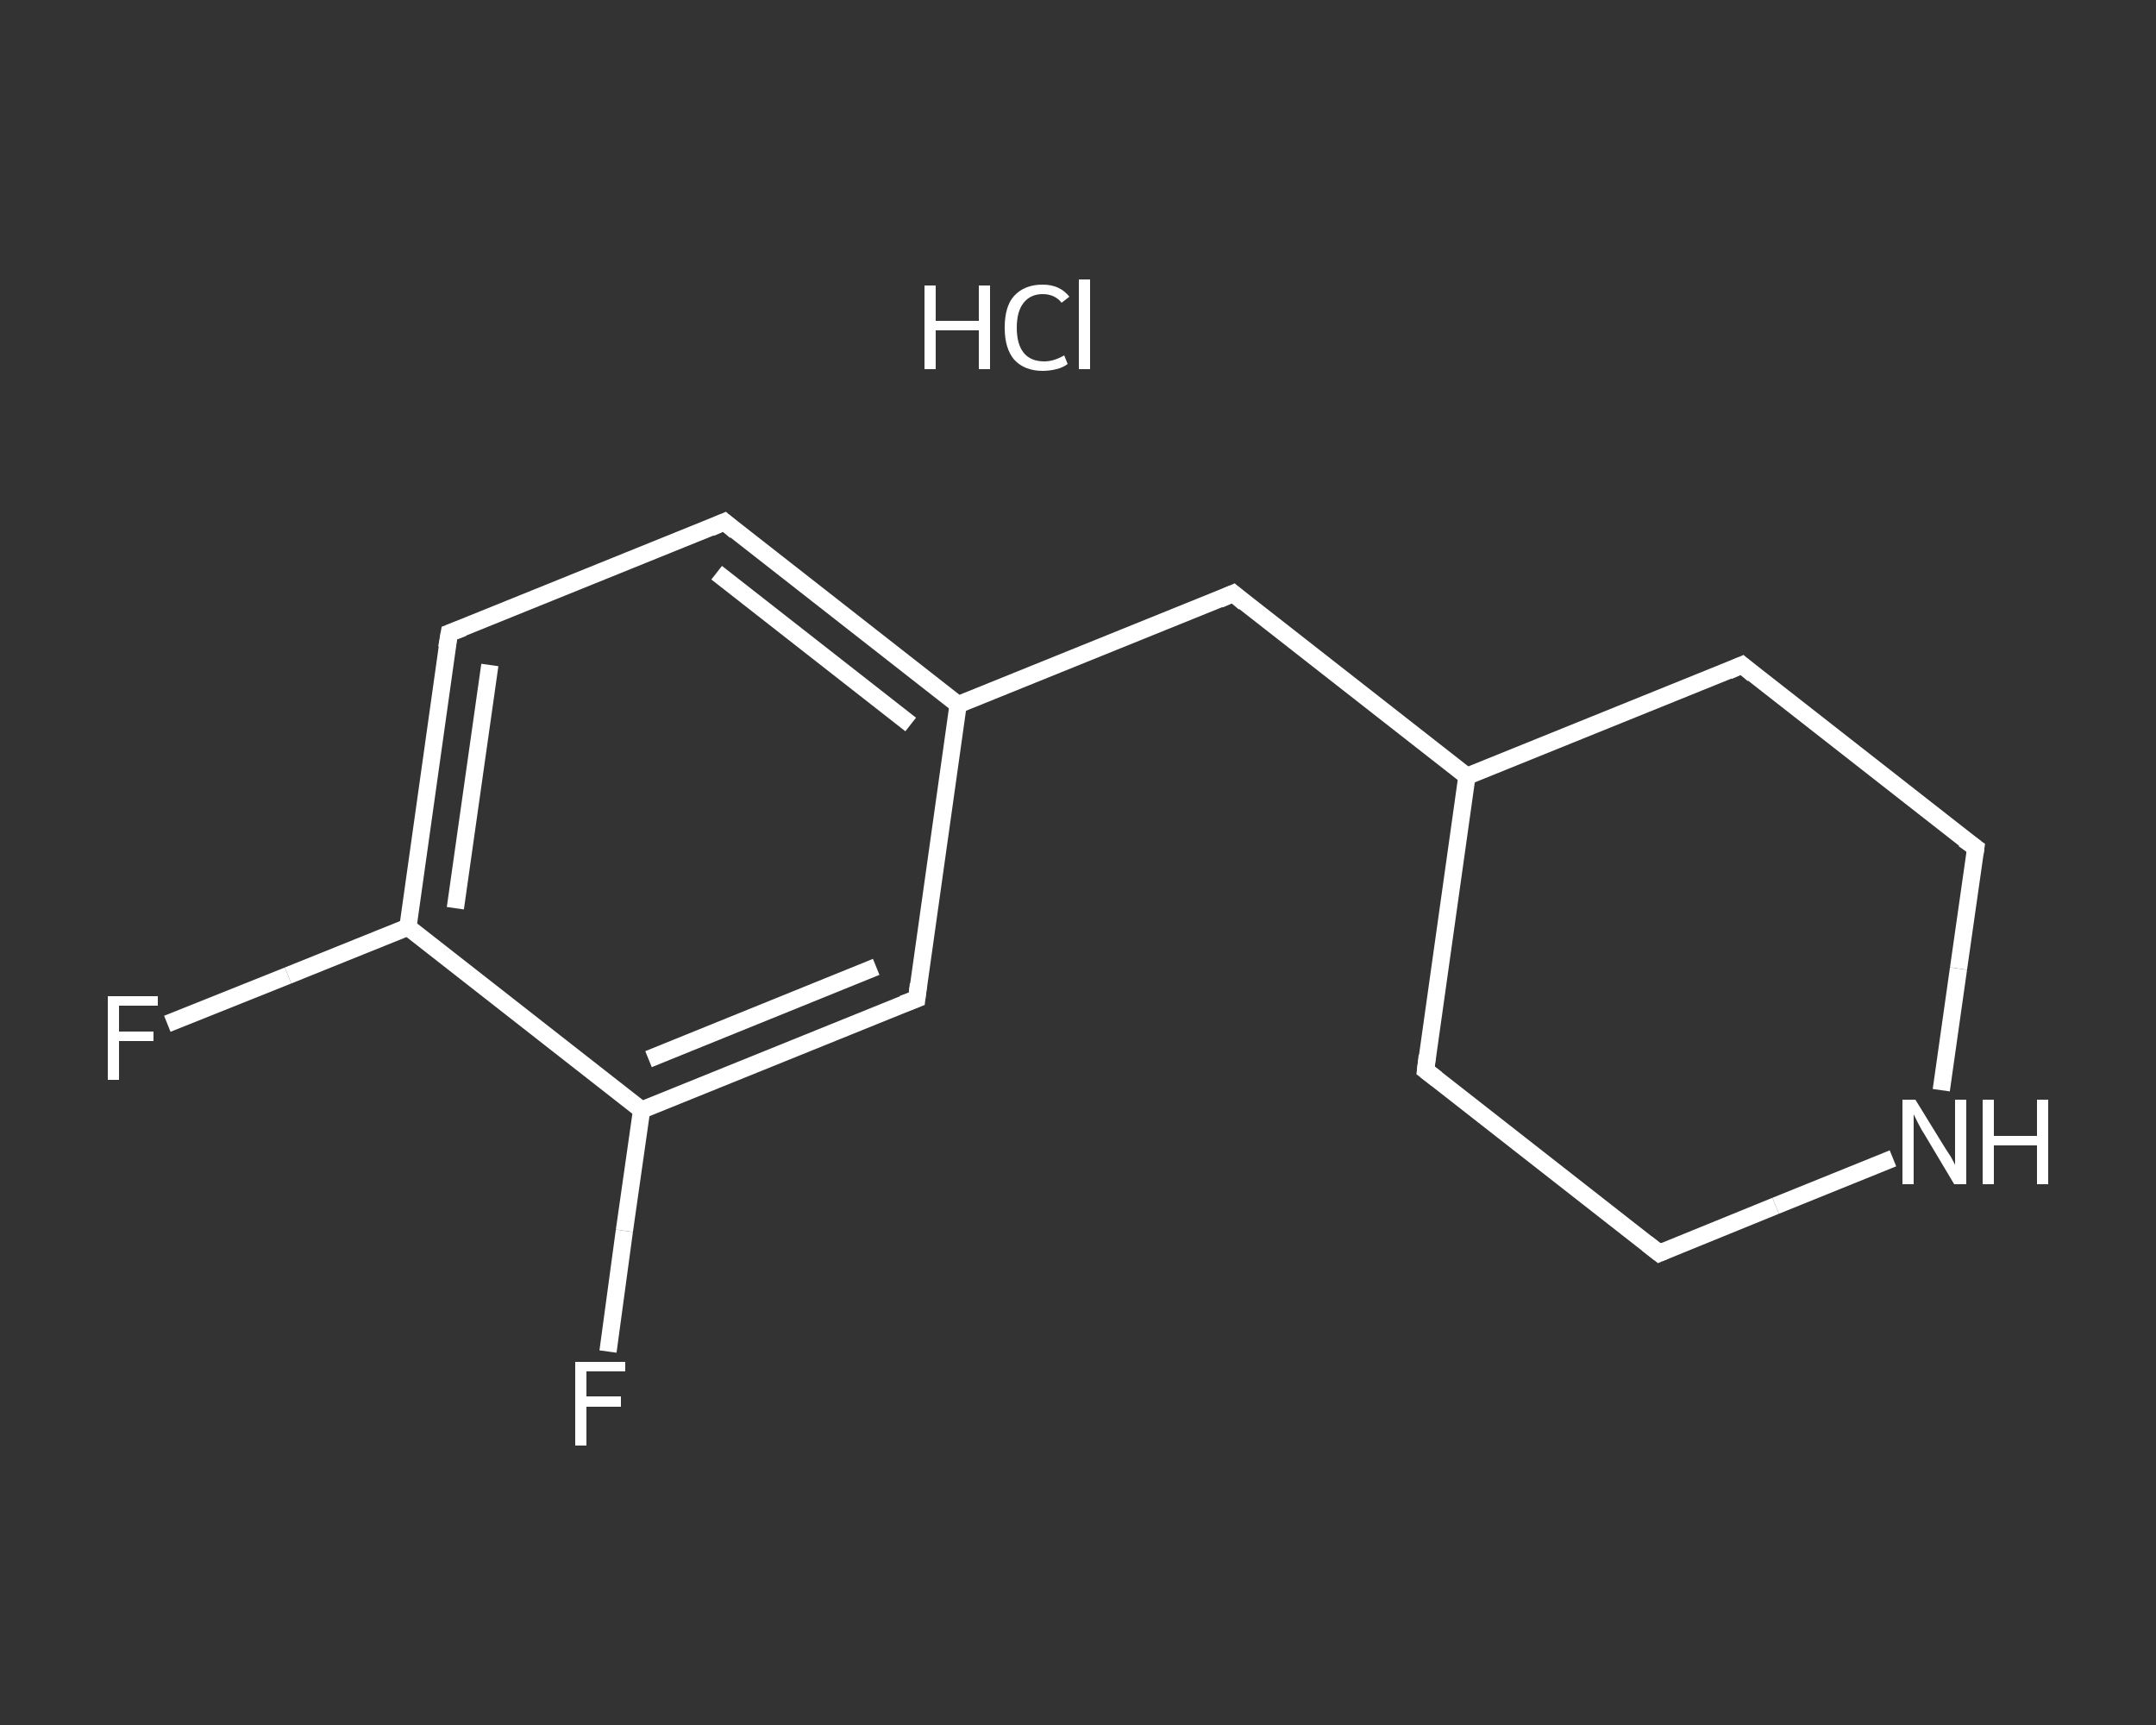 <?xml version='1.0' encoding='iso-8859-1'?>
<svg version='1.1' baseProfile='full'
              xmlns='http://www.w3.org/2000/svg'
                      xmlns:rdkit='http://www.rdkit.org/xml'
                      xmlns:xlink='http://www.w3.org/1999/xlink'
                  xml:space='preserve'
width='250px' height='200px' viewBox='0 0 250 200'>
<rect x="0" y="0" width="250" height="200" fill="#333333" stroke="none"/>
<!-- END OF HEADER -->
<rect style='opacity:1.0;fill:transparent;stroke:none' width='250.0' height='200.0' x='0.0' y='0.0'> </rect>
<path class='bond-0 atom-1 atom-2' d='M 19.4,118.7 L 33.4,113.1' style='fill:none;fill-rule:evenodd;stroke:#FFFFFF;stroke-width:2.0px;stroke-linecap:butt;stroke-linejoin:miter;stroke-opacity:1' />
<path class='bond-0 atom-1 atom-2' d='M 33.4,113.1 L 47.3,107.5' style='fill:none;fill-rule:evenodd;stroke:#FFFFFF;stroke-width:2.0px;stroke-linecap:butt;stroke-linejoin:miter;stroke-opacity:1' />
<path class='bond-1 atom-2 atom-3' d='M 47.3,107.5 L 52.1,73.4' style='fill:none;fill-rule:evenodd;stroke:#FFFFFF;stroke-width:2.0px;stroke-linecap:butt;stroke-linejoin:miter;stroke-opacity:1' />
<path class='bond-1 atom-2 atom-3' d='M 52.8,105.3 L 56.8,77.1' style='fill:none;fill-rule:evenodd;stroke:#FFFFFF;stroke-width:2.0px;stroke-linecap:butt;stroke-linejoin:miter;stroke-opacity:1' />
<path class='bond-2 atom-3 atom-4' d='M 52.1,73.4 L 84.0,60.5' style='fill:none;fill-rule:evenodd;stroke:#FFFFFF;stroke-width:2.0px;stroke-linecap:butt;stroke-linejoin:miter;stroke-opacity:1' />
<path class='bond-3 atom-4 atom-5' d='M 84.0,60.5 L 111.1,81.7' style='fill:none;fill-rule:evenodd;stroke:#FFFFFF;stroke-width:2.0px;stroke-linecap:butt;stroke-linejoin:miter;stroke-opacity:1' />
<path class='bond-3 atom-4 atom-5' d='M 83.1,66.4 L 105.6,84.0' style='fill:none;fill-rule:evenodd;stroke:#FFFFFF;stroke-width:2.0px;stroke-linecap:butt;stroke-linejoin:miter;stroke-opacity:1' />
<path class='bond-4 atom-5 atom-6' d='M 111.1,81.7 L 143.0,68.8' style='fill:none;fill-rule:evenodd;stroke:#FFFFFF;stroke-width:2.0px;stroke-linecap:butt;stroke-linejoin:miter;stroke-opacity:1' />
<path class='bond-5 atom-6 atom-7' d='M 143.0,68.8 L 170.1,90.0' style='fill:none;fill-rule:evenodd;stroke:#FFFFFF;stroke-width:2.0px;stroke-linecap:butt;stroke-linejoin:miter;stroke-opacity:1' />
<path class='bond-6 atom-7 atom-8' d='M 170.1,90.0 L 165.3,124.1' style='fill:none;fill-rule:evenodd;stroke:#FFFFFF;stroke-width:2.0px;stroke-linecap:butt;stroke-linejoin:miter;stroke-opacity:1' />
<path class='bond-7 atom-8 atom-9' d='M 165.3,124.1 L 192.4,145.3' style='fill:none;fill-rule:evenodd;stroke:#FFFFFF;stroke-width:2.0px;stroke-linecap:butt;stroke-linejoin:miter;stroke-opacity:1' />
<path class='bond-8 atom-9 atom-10' d='M 192.4,145.3 L 205.9,139.8' style='fill:none;fill-rule:evenodd;stroke:#FFFFFF;stroke-width:2.0px;stroke-linecap:butt;stroke-linejoin:miter;stroke-opacity:1' />
<path class='bond-8 atom-9 atom-10' d='M 205.9,139.8 L 219.5,134.3' style='fill:none;fill-rule:evenodd;stroke:#FFFFFF;stroke-width:2.0px;stroke-linecap:butt;stroke-linejoin:miter;stroke-opacity:1' />
<path class='bond-9 atom-10 atom-11' d='M 225.1,126.4 L 227.1,112.3' style='fill:none;fill-rule:evenodd;stroke:#FFFFFF;stroke-width:2.0px;stroke-linecap:butt;stroke-linejoin:miter;stroke-opacity:1' />
<path class='bond-9 atom-10 atom-11' d='M 227.1,112.3 L 229.1,98.3' style='fill:none;fill-rule:evenodd;stroke:#FFFFFF;stroke-width:2.0px;stroke-linecap:butt;stroke-linejoin:miter;stroke-opacity:1' />
<path class='bond-10 atom-11 atom-12' d='M 229.1,98.3 L 202.0,77.1' style='fill:none;fill-rule:evenodd;stroke:#FFFFFF;stroke-width:2.0px;stroke-linecap:butt;stroke-linejoin:miter;stroke-opacity:1' />
<path class='bond-11 atom-5 atom-13' d='M 111.1,81.7 L 106.3,115.8' style='fill:none;fill-rule:evenodd;stroke:#FFFFFF;stroke-width:2.0px;stroke-linecap:butt;stroke-linejoin:miter;stroke-opacity:1' />
<path class='bond-12 atom-13 atom-14' d='M 106.3,115.8 L 74.4,128.7' style='fill:none;fill-rule:evenodd;stroke:#FFFFFF;stroke-width:2.0px;stroke-linecap:butt;stroke-linejoin:miter;stroke-opacity:1' />
<path class='bond-12 atom-13 atom-14' d='M 101.6,112.1 L 75.2,122.8' style='fill:none;fill-rule:evenodd;stroke:#FFFFFF;stroke-width:2.0px;stroke-linecap:butt;stroke-linejoin:miter;stroke-opacity:1' />
<path class='bond-13 atom-14 atom-15' d='M 74.4,128.7 L 72.4,142.7' style='fill:none;fill-rule:evenodd;stroke:#FFFFFF;stroke-width:2.0px;stroke-linecap:butt;stroke-linejoin:miter;stroke-opacity:1' />
<path class='bond-13 atom-14 atom-15' d='M 72.4,142.7 L 70.5,156.7' style='fill:none;fill-rule:evenodd;stroke:#FFFFFF;stroke-width:2.0px;stroke-linecap:butt;stroke-linejoin:miter;stroke-opacity:1' />
<path class='bond-14 atom-14 atom-2' d='M 74.4,128.7 L 47.3,107.5' style='fill:none;fill-rule:evenodd;stroke:#FFFFFF;stroke-width:2.0px;stroke-linecap:butt;stroke-linejoin:miter;stroke-opacity:1' />
<path class='bond-15 atom-12 atom-7' d='M 202.0,77.1 L 170.1,90.0' style='fill:none;fill-rule:evenodd;stroke:#FFFFFF;stroke-width:2.0px;stroke-linecap:butt;stroke-linejoin:miter;stroke-opacity:1' />
<path d='M 51.8,75.1 L 52.1,73.4 L 53.7,72.8' style='fill:none;stroke:#FFFFFF;stroke-width:2.0px;stroke-linecap:butt;stroke-linejoin:miter;stroke-opacity:1;' />
<path d='M 82.4,61.2 L 84.0,60.5 L 85.3,61.6' style='fill:none;stroke:#FFFFFF;stroke-width:2.0px;stroke-linecap:butt;stroke-linejoin:miter;stroke-opacity:1;' />
<path d='M 141.4,69.5 L 143.0,68.8 L 144.3,69.9' style='fill:none;stroke:#FFFFFF;stroke-width:2.0px;stroke-linecap:butt;stroke-linejoin:miter;stroke-opacity:1;' />
<path d='M 165.5,122.4 L 165.3,124.1 L 166.6,125.1' style='fill:none;stroke:#FFFFFF;stroke-width:2.0px;stroke-linecap:butt;stroke-linejoin:miter;stroke-opacity:1;' />
<path d='M 191.0,144.2 L 192.4,145.3 L 193.1,145.0' style='fill:none;stroke:#FFFFFF;stroke-width:2.0px;stroke-linecap:butt;stroke-linejoin:miter;stroke-opacity:1;' />
<path d='M 229.0,99.0 L 229.1,98.3 L 227.7,97.3' style='fill:none;stroke:#FFFFFF;stroke-width:2.0px;stroke-linecap:butt;stroke-linejoin:miter;stroke-opacity:1;' />
<path d='M 203.3,78.2 L 202.0,77.1 L 200.4,77.8' style='fill:none;stroke:#FFFFFF;stroke-width:2.0px;stroke-linecap:butt;stroke-linejoin:miter;stroke-opacity:1;' />
<path d='M 106.5,114.1 L 106.3,115.8 L 104.7,116.4' style='fill:none;stroke:#FFFFFF;stroke-width:2.0px;stroke-linecap:butt;stroke-linejoin:miter;stroke-opacity:1;' />
<path class='atom-0' d='M 107.2 33.1
L 108.5 33.1
L 108.5 37.2
L 113.5 37.2
L 113.5 33.1
L 114.8 33.1
L 114.8 42.8
L 113.5 42.8
L 113.5 38.3
L 108.5 38.3
L 108.5 42.8
L 107.2 42.8
L 107.2 33.1
' fill='#FFFFFF'/>
<path class='atom-0' d='M 116.5 38.0
Q 116.5 35.5, 117.6 34.3
Q 118.8 33.0, 120.9 33.0
Q 122.9 33.0, 124.0 34.4
L 123.1 35.1
Q 122.3 34.1, 120.9 34.1
Q 119.5 34.1, 118.7 35.1
Q 117.9 36.1, 117.9 38.0
Q 117.9 39.9, 118.7 40.9
Q 119.5 41.9, 121.1 41.9
Q 122.2 41.9, 123.4 41.2
L 123.8 42.2
Q 123.3 42.6, 122.5 42.8
Q 121.7 43.0, 120.9 43.0
Q 118.8 43.0, 117.6 41.7
Q 116.5 40.4, 116.5 38.0
' fill='#FFFFFF'/>
<path class='atom-0' d='M 125.1 32.4
L 126.4 32.4
L 126.4 42.8
L 125.1 42.8
L 125.1 32.4
' fill='#FFFFFF'/>
<path class='atom-1' d='M 12.5 115.5
L 18.3 115.5
L 18.3 116.6
L 13.8 116.6
L 13.8 119.6
L 17.8 119.6
L 17.8 120.7
L 13.8 120.7
L 13.8 125.2
L 12.5 125.2
L 12.5 115.5
' fill='#FFFFFF'/>
<path class='atom-10' d='M 222.1 127.5
L 225.3 132.7
Q 225.6 133.2, 226.2 134.1
Q 226.7 135.0, 226.7 135.1
L 226.7 127.5
L 228.0 127.5
L 228.0 137.3
L 226.6 137.3
L 223.2 131.6
Q 222.8 131.0, 222.4 130.2
Q 222.0 129.4, 221.9 129.2
L 221.9 137.3
L 220.6 137.3
L 220.6 127.5
L 222.1 127.5
' fill='#FFFFFF'/>
<path class='atom-10' d='M 229.9 127.5
L 231.2 127.5
L 231.2 131.7
L 236.2 131.7
L 236.2 127.5
L 237.5 127.5
L 237.5 137.3
L 236.2 137.3
L 236.2 132.8
L 231.2 132.8
L 231.2 137.3
L 229.9 137.3
L 229.9 127.5
' fill='#FFFFFF'/>
<path class='atom-15' d='M 66.7 157.9
L 72.5 157.9
L 72.5 159.0
L 68.0 159.0
L 68.0 161.9
L 72.0 161.9
L 72.0 163.1
L 68.0 163.1
L 68.0 167.6
L 66.7 167.6
L 66.7 157.9
' fill='#FFFFFF'/>
</svg>
